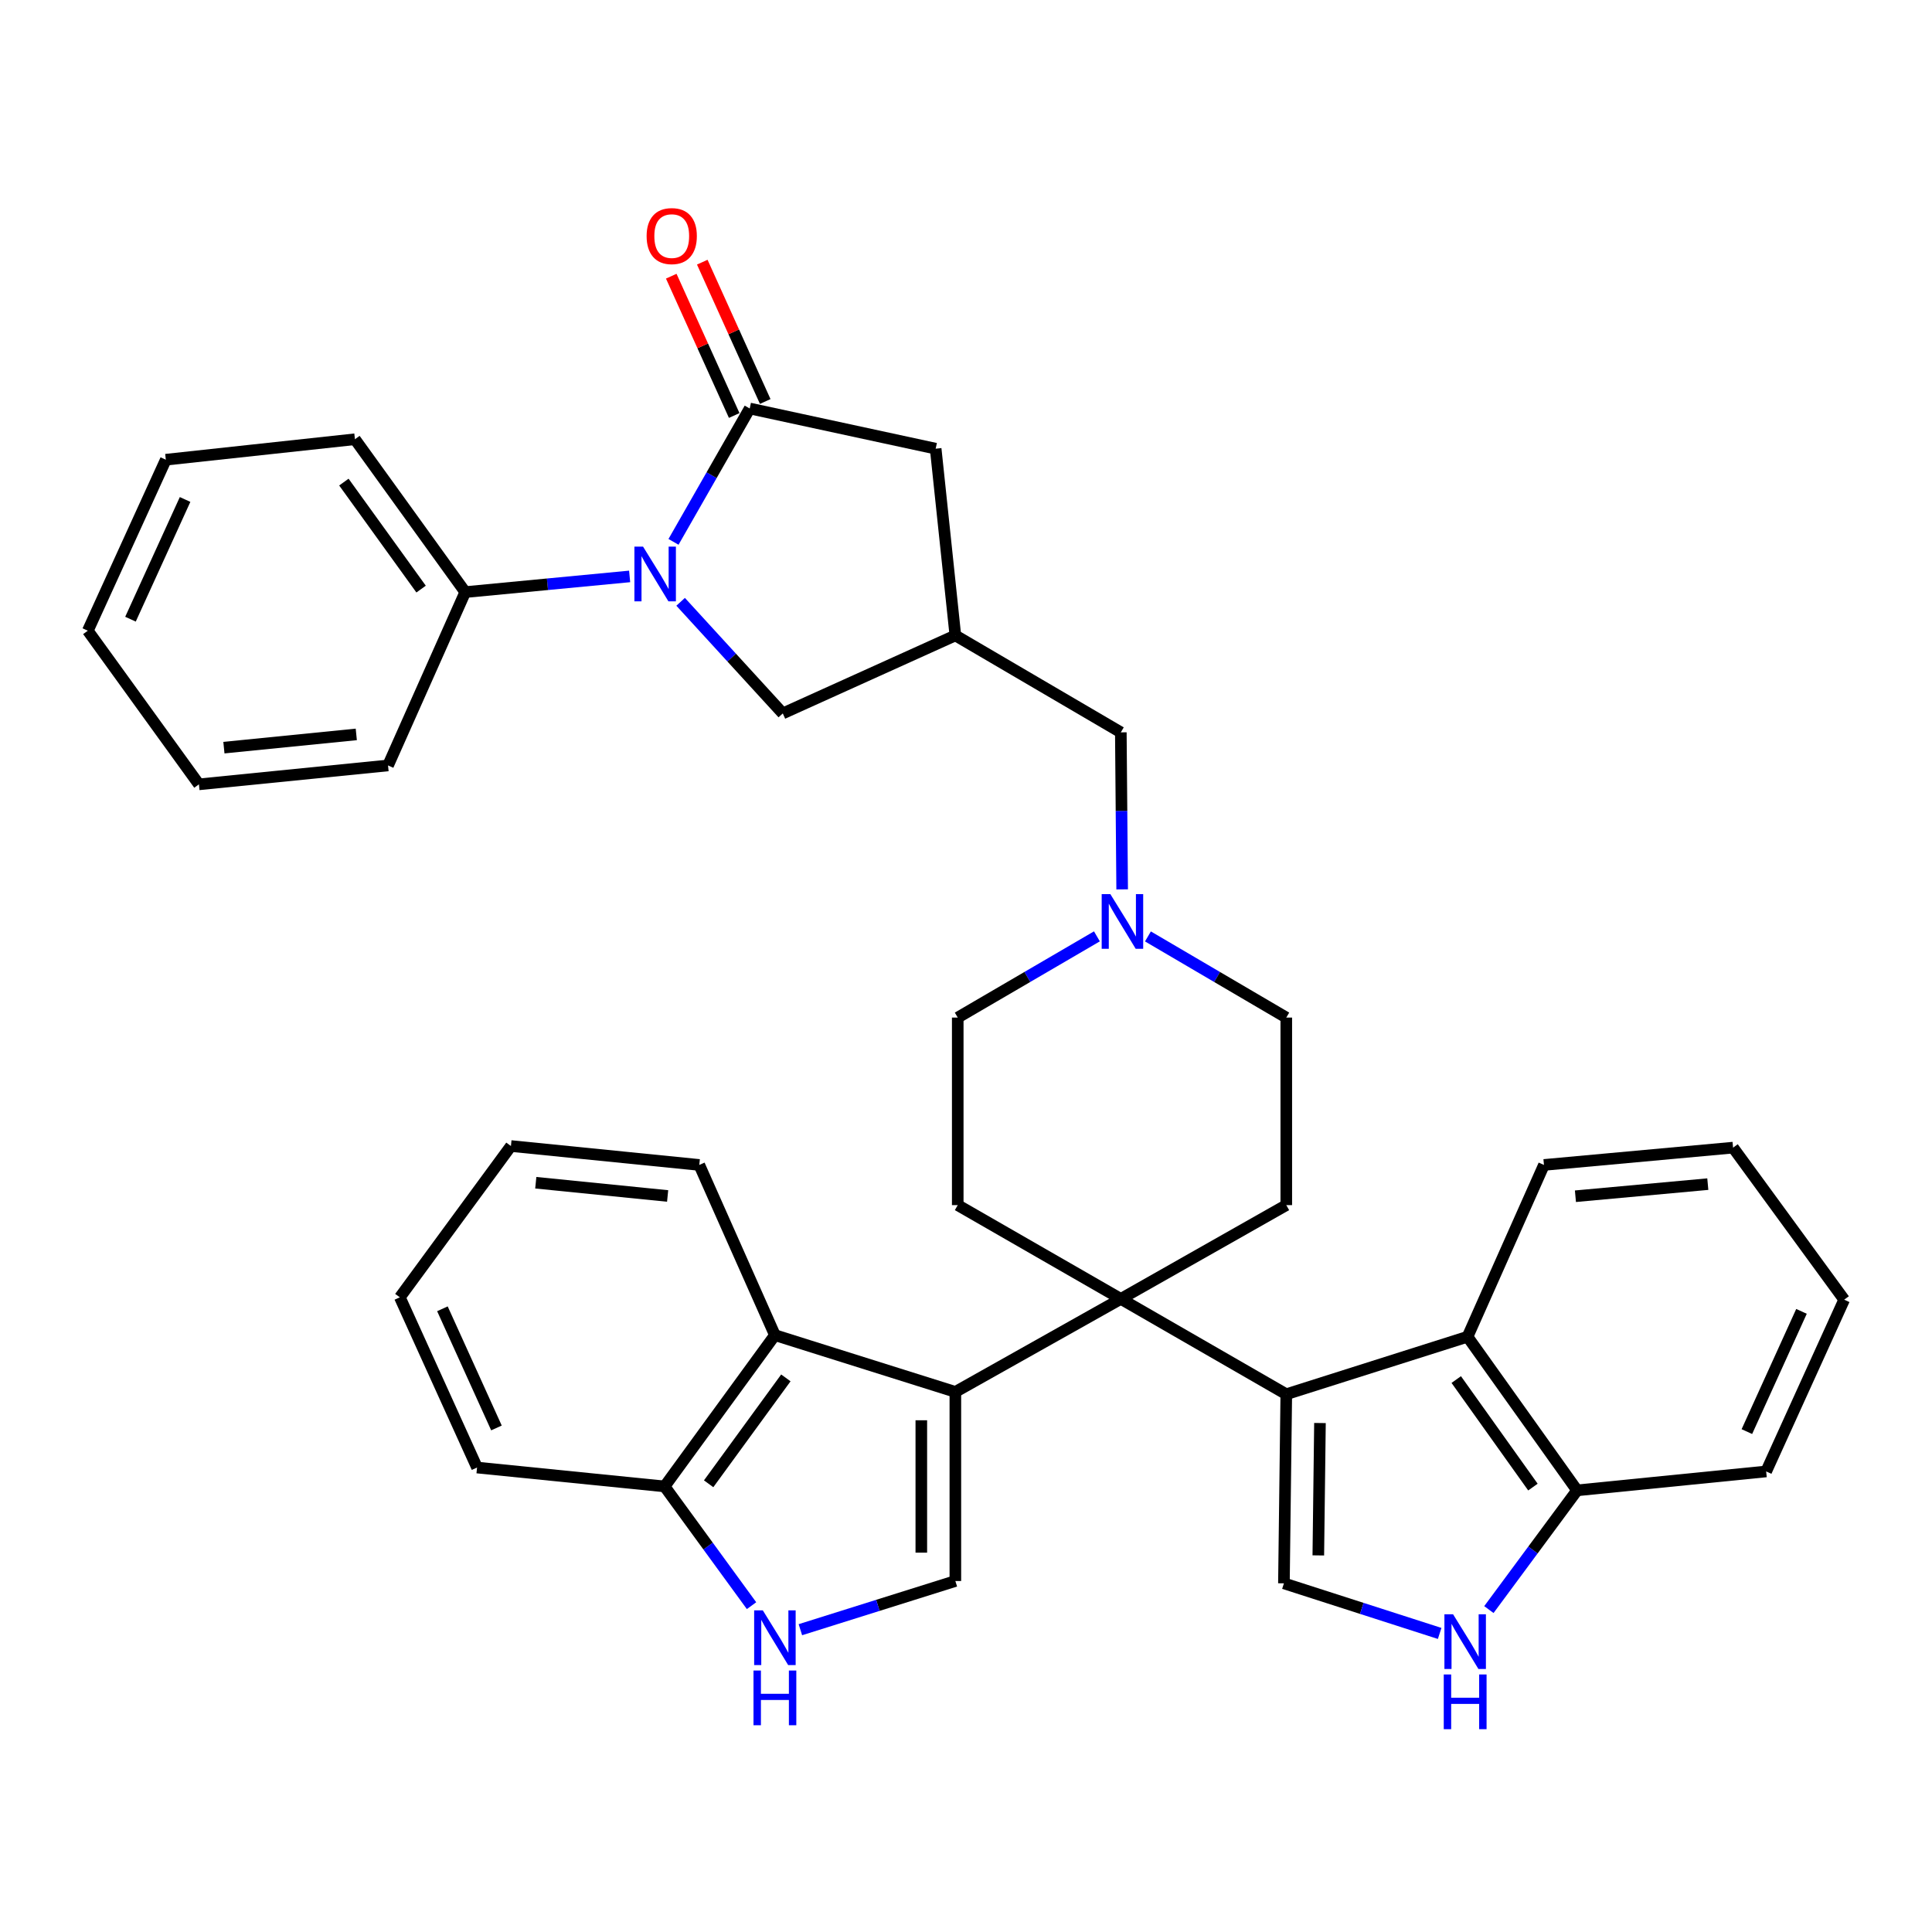 <?xml version='1.0' encoding='iso-8859-1'?>
<svg version='1.1' baseProfile='full'
              xmlns='http://www.w3.org/2000/svg'
                      xmlns:rdkit='http://www.rdkit.org/xml'
                      xmlns:xlink='http://www.w3.org/1999/xlink'
                  xml:space='preserve'
width='1000px' height='1000px' viewBox='0 0 1000 1000'>
<!-- END OF HEADER -->
<rect style='opacity:1.0;fill:#FFFFFF;stroke:none' width='1000' height='1000' x='0' y='0'> </rect>
<path class='bond-0' d='M 580.139,672.304 L 665.779,721.652' style='fill:none;fill-rule:evenodd;stroke:#000000;stroke-width:6px;stroke-linecap:butt;stroke-linejoin:miter;stroke-opacity:1' />
<path class='bond-1' d='M 580.139,672.304 L 494.49,720.448' style='fill:none;fill-rule:evenodd;stroke:#000000;stroke-width:6px;stroke-linecap:butt;stroke-linejoin:miter;stroke-opacity:1' />
<path class='bond-11' d='M 580.139,672.304 L 665.779,623.768' style='fill:none;fill-rule:evenodd;stroke:#000000;stroke-width:6px;stroke-linecap:butt;stroke-linejoin:miter;stroke-opacity:1' />
<path class='bond-12' d='M 580.139,672.304 L 495.723,623.768' style='fill:none;fill-rule:evenodd;stroke:#000000;stroke-width:6px;stroke-linecap:butt;stroke-linejoin:miter;stroke-opacity:1' />
<path class='bond-5' d='M 665.779,721.652 L 664.555,819.535' style='fill:none;fill-rule:evenodd;stroke:#000000;stroke-width:6px;stroke-linecap:butt;stroke-linejoin:miter;stroke-opacity:1' />
<path class='bond-5' d='M 683.211,736.554 L 682.355,805.073' style='fill:none;fill-rule:evenodd;stroke:#000000;stroke-width:6px;stroke-linecap:butt;stroke-linejoin:miter;stroke-opacity:1' />
<path class='bond-9' d='M 665.779,721.652 L 759.591,691.898' style='fill:none;fill-rule:evenodd;stroke:#000000;stroke-width:6px;stroke-linecap:butt;stroke-linejoin:miter;stroke-opacity:1' />
<path class='bond-4' d='M 494.49,720.448 L 494.49,818.331' style='fill:none;fill-rule:evenodd;stroke:#000000;stroke-width:6px;stroke-linecap:butt;stroke-linejoin:miter;stroke-opacity:1' />
<path class='bond-4' d='M 476.872,735.13 L 476.872,803.649' style='fill:none;fill-rule:evenodd;stroke:#000000;stroke-width:6px;stroke-linecap:butt;stroke-linejoin:miter;stroke-opacity:1' />
<path class='bond-8' d='M 494.49,720.448 L 401.089,691.066' style='fill:none;fill-rule:evenodd;stroke:#000000;stroke-width:6px;stroke-linecap:butt;stroke-linejoin:miter;stroke-opacity:1' />
<path class='bond-2' d='M 352.291,311.5 L 378.731,340.383' style='fill:none;fill-rule:evenodd;stroke:#0000FF;stroke-width:6px;stroke-linecap:butt;stroke-linejoin:miter;stroke-opacity:1' />
<path class='bond-2' d='M 378.731,340.383 L 405.17,369.267' style='fill:none;fill-rule:evenodd;stroke:#000000;stroke-width:6px;stroke-linecap:butt;stroke-linejoin:miter;stroke-opacity:1' />
<path class='bond-18' d='M 325.897,298.355 L 283.354,302.413' style='fill:none;fill-rule:evenodd;stroke:#0000FF;stroke-width:6px;stroke-linecap:butt;stroke-linejoin:miter;stroke-opacity:1' />
<path class='bond-18' d='M 283.354,302.413 L 240.811,306.471' style='fill:none;fill-rule:evenodd;stroke:#000000;stroke-width:6px;stroke-linecap:butt;stroke-linejoin:miter;stroke-opacity:1' />
<path class='bond-41' d='M 348.606,280.468 L 368.329,245.952' style='fill:none;fill-rule:evenodd;stroke:#0000FF;stroke-width:6px;stroke-linecap:butt;stroke-linejoin:miter;stroke-opacity:1' />
<path class='bond-41' d='M 368.329,245.952 L 388.052,211.435' style='fill:none;fill-rule:evenodd;stroke:#000000;stroke-width:6px;stroke-linecap:butt;stroke-linejoin:miter;stroke-opacity:1' />
<path class='bond-3' d='M 388.052,211.435 L 484.301,232.234' style='fill:none;fill-rule:evenodd;stroke:#000000;stroke-width:6px;stroke-linecap:butt;stroke-linejoin:miter;stroke-opacity:1' />
<path class='bond-19' d='M 396.079,207.808 L 379.786,171.753' style='fill:none;fill-rule:evenodd;stroke:#000000;stroke-width:6px;stroke-linecap:butt;stroke-linejoin:miter;stroke-opacity:1' />
<path class='bond-19' d='M 379.786,171.753 L 363.493,135.699' style='fill:none;fill-rule:evenodd;stroke:#FF0000;stroke-width:6px;stroke-linecap:butt;stroke-linejoin:miter;stroke-opacity:1' />
<path class='bond-19' d='M 380.025,215.063 L 363.732,179.008' style='fill:none;fill-rule:evenodd;stroke:#000000;stroke-width:6px;stroke-linecap:butt;stroke-linejoin:miter;stroke-opacity:1' />
<path class='bond-19' d='M 363.732,179.008 L 347.439,142.954' style='fill:none;fill-rule:evenodd;stroke:#FF0000;stroke-width:6px;stroke-linecap:butt;stroke-linejoin:miter;stroke-opacity:1' />
<path class='bond-7' d='M 494.49,818.331 L 454.383,830.931' style='fill:none;fill-rule:evenodd;stroke:#000000;stroke-width:6px;stroke-linecap:butt;stroke-linejoin:miter;stroke-opacity:1' />
<path class='bond-7' d='M 454.383,830.931 L 414.276,843.531' style='fill:none;fill-rule:evenodd;stroke:#0000FF;stroke-width:6px;stroke-linecap:butt;stroke-linejoin:miter;stroke-opacity:1' />
<path class='bond-6' d='M 664.555,819.535 L 704.859,832.499' style='fill:none;fill-rule:evenodd;stroke:#000000;stroke-width:6px;stroke-linecap:butt;stroke-linejoin:miter;stroke-opacity:1' />
<path class='bond-6' d='M 704.859,832.499 L 745.164,845.463' style='fill:none;fill-rule:evenodd;stroke:#0000FF;stroke-width:6px;stroke-linecap:butt;stroke-linejoin:miter;stroke-opacity:1' />
<path class='bond-38' d='M 770.643,833.115 L 793.466,802.263' style='fill:none;fill-rule:evenodd;stroke:#0000FF;stroke-width:6px;stroke-linecap:butt;stroke-linejoin:miter;stroke-opacity:1' />
<path class='bond-38' d='M 793.466,802.263 L 816.289,771.411' style='fill:none;fill-rule:evenodd;stroke:#000000;stroke-width:6px;stroke-linecap:butt;stroke-linejoin:miter;stroke-opacity:1' />
<path class='bond-37' d='M 388.996,831.091 L 366.492,800.233' style='fill:none;fill-rule:evenodd;stroke:#0000FF;stroke-width:6px;stroke-linecap:butt;stroke-linejoin:miter;stroke-opacity:1' />
<path class='bond-37' d='M 366.492,800.233 L 343.989,769.375' style='fill:none;fill-rule:evenodd;stroke:#000000;stroke-width:6px;stroke-linecap:butt;stroke-linejoin:miter;stroke-opacity:1' />
<path class='bond-17' d='M 401.089,691.066 L 343.989,769.375' style='fill:none;fill-rule:evenodd;stroke:#000000;stroke-width:6px;stroke-linecap:butt;stroke-linejoin:miter;stroke-opacity:1' />
<path class='bond-17' d='M 406.759,713.192 L 366.789,768.008' style='fill:none;fill-rule:evenodd;stroke:#000000;stroke-width:6px;stroke-linecap:butt;stroke-linejoin:miter;stroke-opacity:1' />
<path class='bond-24' d='M 401.089,691.066 L 361.949,602.97' style='fill:none;fill-rule:evenodd;stroke:#000000;stroke-width:6px;stroke-linecap:butt;stroke-linejoin:miter;stroke-opacity:1' />
<path class='bond-16' d='M 759.591,691.898 L 816.289,771.411' style='fill:none;fill-rule:evenodd;stroke:#000000;stroke-width:6px;stroke-linecap:butt;stroke-linejoin:miter;stroke-opacity:1' />
<path class='bond-16' d='M 753.751,714.053 L 793.44,769.712' style='fill:none;fill-rule:evenodd;stroke:#000000;stroke-width:6px;stroke-linecap:butt;stroke-linejoin:miter;stroke-opacity:1' />
<path class='bond-23' d='M 759.591,691.898 L 799.151,602.97' style='fill:none;fill-rule:evenodd;stroke:#000000;stroke-width:6px;stroke-linecap:butt;stroke-linejoin:miter;stroke-opacity:1' />
<path class='bond-10' d='M 494.49,328.894 L 580.139,379.064' style='fill:none;fill-rule:evenodd;stroke:#000000;stroke-width:6px;stroke-linecap:butt;stroke-linejoin:miter;stroke-opacity:1' />
<path class='bond-13' d='M 494.49,328.894 L 405.17,369.267' style='fill:none;fill-rule:evenodd;stroke:#000000;stroke-width:6px;stroke-linecap:butt;stroke-linejoin:miter;stroke-opacity:1' />
<path class='bond-15' d='M 494.49,328.894 L 484.301,232.234' style='fill:none;fill-rule:evenodd;stroke:#000000;stroke-width:6px;stroke-linecap:butt;stroke-linejoin:miter;stroke-opacity:1' />
<path class='bond-21' d='M 665.779,623.768 L 665.779,526.697' style='fill:none;fill-rule:evenodd;stroke:#000000;stroke-width:6px;stroke-linecap:butt;stroke-linejoin:miter;stroke-opacity:1' />
<path class='bond-22' d='M 495.723,623.768 L 495.723,526.697' style='fill:none;fill-rule:evenodd;stroke:#000000;stroke-width:6px;stroke-linecap:butt;stroke-linejoin:miter;stroke-opacity:1' />
<path class='bond-14' d='M 567.763,484.655 L 531.743,505.676' style='fill:none;fill-rule:evenodd;stroke:#0000FF;stroke-width:6px;stroke-linecap:butt;stroke-linejoin:miter;stroke-opacity:1' />
<path class='bond-14' d='M 531.743,505.676 L 495.723,526.697' style='fill:none;fill-rule:evenodd;stroke:#000000;stroke-width:6px;stroke-linecap:butt;stroke-linejoin:miter;stroke-opacity:1' />
<path class='bond-20' d='M 580.83,460.34 L 580.484,419.702' style='fill:none;fill-rule:evenodd;stroke:#0000FF;stroke-width:6px;stroke-linecap:butt;stroke-linejoin:miter;stroke-opacity:1' />
<path class='bond-20' d='M 580.484,419.702 L 580.139,379.064' style='fill:none;fill-rule:evenodd;stroke:#000000;stroke-width:6px;stroke-linecap:butt;stroke-linejoin:miter;stroke-opacity:1' />
<path class='bond-36' d='M 594.169,484.69 L 629.974,505.693' style='fill:none;fill-rule:evenodd;stroke:#0000FF;stroke-width:6px;stroke-linecap:butt;stroke-linejoin:miter;stroke-opacity:1' />
<path class='bond-36' d='M 629.974,505.693 L 665.779,526.697' style='fill:none;fill-rule:evenodd;stroke:#000000;stroke-width:6px;stroke-linecap:butt;stroke-linejoin:miter;stroke-opacity:1' />
<path class='bond-26' d='M 816.289,771.411 L 914.163,761.613' style='fill:none;fill-rule:evenodd;stroke:#000000;stroke-width:6px;stroke-linecap:butt;stroke-linejoin:miter;stroke-opacity:1' />
<path class='bond-25' d='M 343.989,769.375 L 246.918,759.597' style='fill:none;fill-rule:evenodd;stroke:#000000;stroke-width:6px;stroke-linecap:butt;stroke-linejoin:miter;stroke-opacity:1' />
<path class='bond-27' d='M 240.811,306.471 L 183.711,227.35' style='fill:none;fill-rule:evenodd;stroke:#000000;stroke-width:6px;stroke-linecap:butt;stroke-linejoin:miter;stroke-opacity:1' />
<path class='bond-27' d='M 217.96,304.912 L 177.99,249.528' style='fill:none;fill-rule:evenodd;stroke:#000000;stroke-width:6px;stroke-linecap:butt;stroke-linejoin:miter;stroke-opacity:1' />
<path class='bond-28' d='M 240.811,306.471 L 200.849,396.192' style='fill:none;fill-rule:evenodd;stroke:#000000;stroke-width:6px;stroke-linecap:butt;stroke-linejoin:miter;stroke-opacity:1' />
<path class='bond-30' d='M 799.151,602.97 L 897.035,594.014' style='fill:none;fill-rule:evenodd;stroke:#000000;stroke-width:6px;stroke-linecap:butt;stroke-linejoin:miter;stroke-opacity:1' />
<path class='bond-30' d='M 815.439,619.17 L 883.957,612.902' style='fill:none;fill-rule:evenodd;stroke:#000000;stroke-width:6px;stroke-linecap:butt;stroke-linejoin:miter;stroke-opacity:1' />
<path class='bond-29' d='M 361.949,602.97 L 264.457,593.182' style='fill:none;fill-rule:evenodd;stroke:#000000;stroke-width:6px;stroke-linecap:butt;stroke-linejoin:miter;stroke-opacity:1' />
<path class='bond-29' d='M 345.565,619.031 L 277.321,612.18' style='fill:none;fill-rule:evenodd;stroke:#000000;stroke-width:6px;stroke-linecap:butt;stroke-linejoin:miter;stroke-opacity:1' />
<path class='bond-39' d='M 246.918,759.597 L 206.956,671.491' style='fill:none;fill-rule:evenodd;stroke:#000000;stroke-width:6px;stroke-linecap:butt;stroke-linejoin:miter;stroke-opacity:1' />
<path class='bond-39' d='M 256.968,739.104 L 228.994,677.43' style='fill:none;fill-rule:evenodd;stroke:#000000;stroke-width:6px;stroke-linecap:butt;stroke-linejoin:miter;stroke-opacity:1' />
<path class='bond-40' d='M 914.163,761.613 L 954.545,672.715' style='fill:none;fill-rule:evenodd;stroke:#000000;stroke-width:6px;stroke-linecap:butt;stroke-linejoin:miter;stroke-opacity:1' />
<path class='bond-40' d='M 904.18,740.992 L 932.448,678.763' style='fill:none;fill-rule:evenodd;stroke:#000000;stroke-width:6px;stroke-linecap:butt;stroke-linejoin:miter;stroke-opacity:1' />
<path class='bond-34' d='M 183.711,227.35 L 85.828,237.94' style='fill:none;fill-rule:evenodd;stroke:#000000;stroke-width:6px;stroke-linecap:butt;stroke-linejoin:miter;stroke-opacity:1' />
<path class='bond-33' d='M 200.849,396.192 L 102.965,405.979' style='fill:none;fill-rule:evenodd;stroke:#000000;stroke-width:6px;stroke-linecap:butt;stroke-linejoin:miter;stroke-opacity:1' />
<path class='bond-33' d='M 184.413,380.13 L 115.895,386.981' style='fill:none;fill-rule:evenodd;stroke:#000000;stroke-width:6px;stroke-linecap:butt;stroke-linejoin:miter;stroke-opacity:1' />
<path class='bond-32' d='M 264.457,593.182 L 206.956,671.491' style='fill:none;fill-rule:evenodd;stroke:#000000;stroke-width:6px;stroke-linecap:butt;stroke-linejoin:miter;stroke-opacity:1' />
<path class='bond-31' d='M 897.035,594.014 L 954.545,672.715' style='fill:none;fill-rule:evenodd;stroke:#000000;stroke-width:6px;stroke-linecap:butt;stroke-linejoin:miter;stroke-opacity:1' />
<path class='bond-35' d='M 102.965,405.979 L 45.455,326.457' style='fill:none;fill-rule:evenodd;stroke:#000000;stroke-width:6px;stroke-linecap:butt;stroke-linejoin:miter;stroke-opacity:1' />
<path class='bond-42' d='M 85.828,237.94 L 45.455,326.457' style='fill:none;fill-rule:evenodd;stroke:#000000;stroke-width:6px;stroke-linecap:butt;stroke-linejoin:miter;stroke-opacity:1' />
<path class='bond-42' d='M 95.8,258.528 L 67.539,320.49' style='fill:none;fill-rule:evenodd;stroke:#000000;stroke-width:6px;stroke-linecap:butt;stroke-linejoin:miter;stroke-opacity:1' />
<path  class='atom-3' d='M 332.845 282.935
L 342.125 297.935
Q 343.045 299.415, 344.525 302.095
Q 346.005 304.775, 346.085 304.935
L 346.085 282.935
L 349.845 282.935
L 349.845 311.255
L 345.965 311.255
L 336.005 294.855
Q 334.845 292.935, 333.605 290.735
Q 332.405 288.535, 332.045 287.855
L 332.045 311.255
L 328.365 311.255
L 328.365 282.935
L 332.845 282.935
' fill='#0000FF'/>
<path  class='atom-7' d='M 752.107 835.55
L 761.387 850.55
Q 762.307 852.03, 763.787 854.71
Q 765.267 857.39, 765.347 857.55
L 765.347 835.55
L 769.107 835.55
L 769.107 863.87
L 765.227 863.87
L 755.267 847.47
Q 754.107 845.55, 752.867 843.35
Q 751.667 841.15, 751.307 840.47
L 751.307 863.87
L 747.627 863.87
L 747.627 835.55
L 752.107 835.55
' fill='#0000FF'/>
<path  class='atom-7' d='M 747.287 866.702
L 751.127 866.702
L 751.127 878.742
L 765.607 878.742
L 765.607 866.702
L 769.447 866.702
L 769.447 895.022
L 765.607 895.022
L 765.607 881.942
L 751.127 881.942
L 751.127 895.022
L 747.287 895.022
L 747.287 866.702
' fill='#0000FF'/>
<path  class='atom-8' d='M 394.829 833.514
L 404.109 848.514
Q 405.029 849.994, 406.509 852.674
Q 407.989 855.354, 408.069 855.514
L 408.069 833.514
L 411.829 833.514
L 411.829 861.834
L 407.949 861.834
L 397.989 845.434
Q 396.829 843.514, 395.589 841.314
Q 394.389 839.114, 394.029 838.434
L 394.029 861.834
L 390.349 861.834
L 390.349 833.514
L 394.829 833.514
' fill='#0000FF'/>
<path  class='atom-8' d='M 390.009 864.666
L 393.849 864.666
L 393.849 876.706
L 408.329 876.706
L 408.329 864.666
L 412.169 864.666
L 412.169 892.986
L 408.329 892.986
L 408.329 879.906
L 393.849 879.906
L 393.849 892.986
L 390.009 892.986
L 390.009 864.666
' fill='#0000FF'/>
<path  class='atom-15' d='M 574.711 462.787
L 583.991 477.787
Q 584.911 479.267, 586.391 481.947
Q 587.871 484.627, 587.951 484.787
L 587.951 462.787
L 591.711 462.787
L 591.711 491.107
L 587.831 491.107
L 577.871 474.707
Q 576.711 472.787, 575.471 470.587
Q 574.271 468.387, 573.911 467.707
L 573.911 491.107
L 570.231 491.107
L 570.231 462.787
L 574.711 462.787
' fill='#0000FF'/>
<path  class='atom-20' d='M 334.689 122.196
Q 334.689 115.396, 338.049 111.596
Q 341.409 107.796, 347.689 107.796
Q 353.969 107.796, 357.329 111.596
Q 360.689 115.396, 360.689 122.196
Q 360.689 129.076, 357.289 132.996
Q 353.889 136.876, 347.689 136.876
Q 341.449 136.876, 338.049 132.996
Q 334.689 129.116, 334.689 122.196
M 347.689 133.676
Q 352.009 133.676, 354.329 130.796
Q 356.689 127.876, 356.689 122.196
Q 356.689 116.636, 354.329 113.836
Q 352.009 110.996, 347.689 110.996
Q 343.369 110.996, 341.009 113.796
Q 338.689 116.596, 338.689 122.196
Q 338.689 127.916, 341.009 130.796
Q 343.369 133.676, 347.689 133.676
' fill='#FF0000'/>
</svg>
